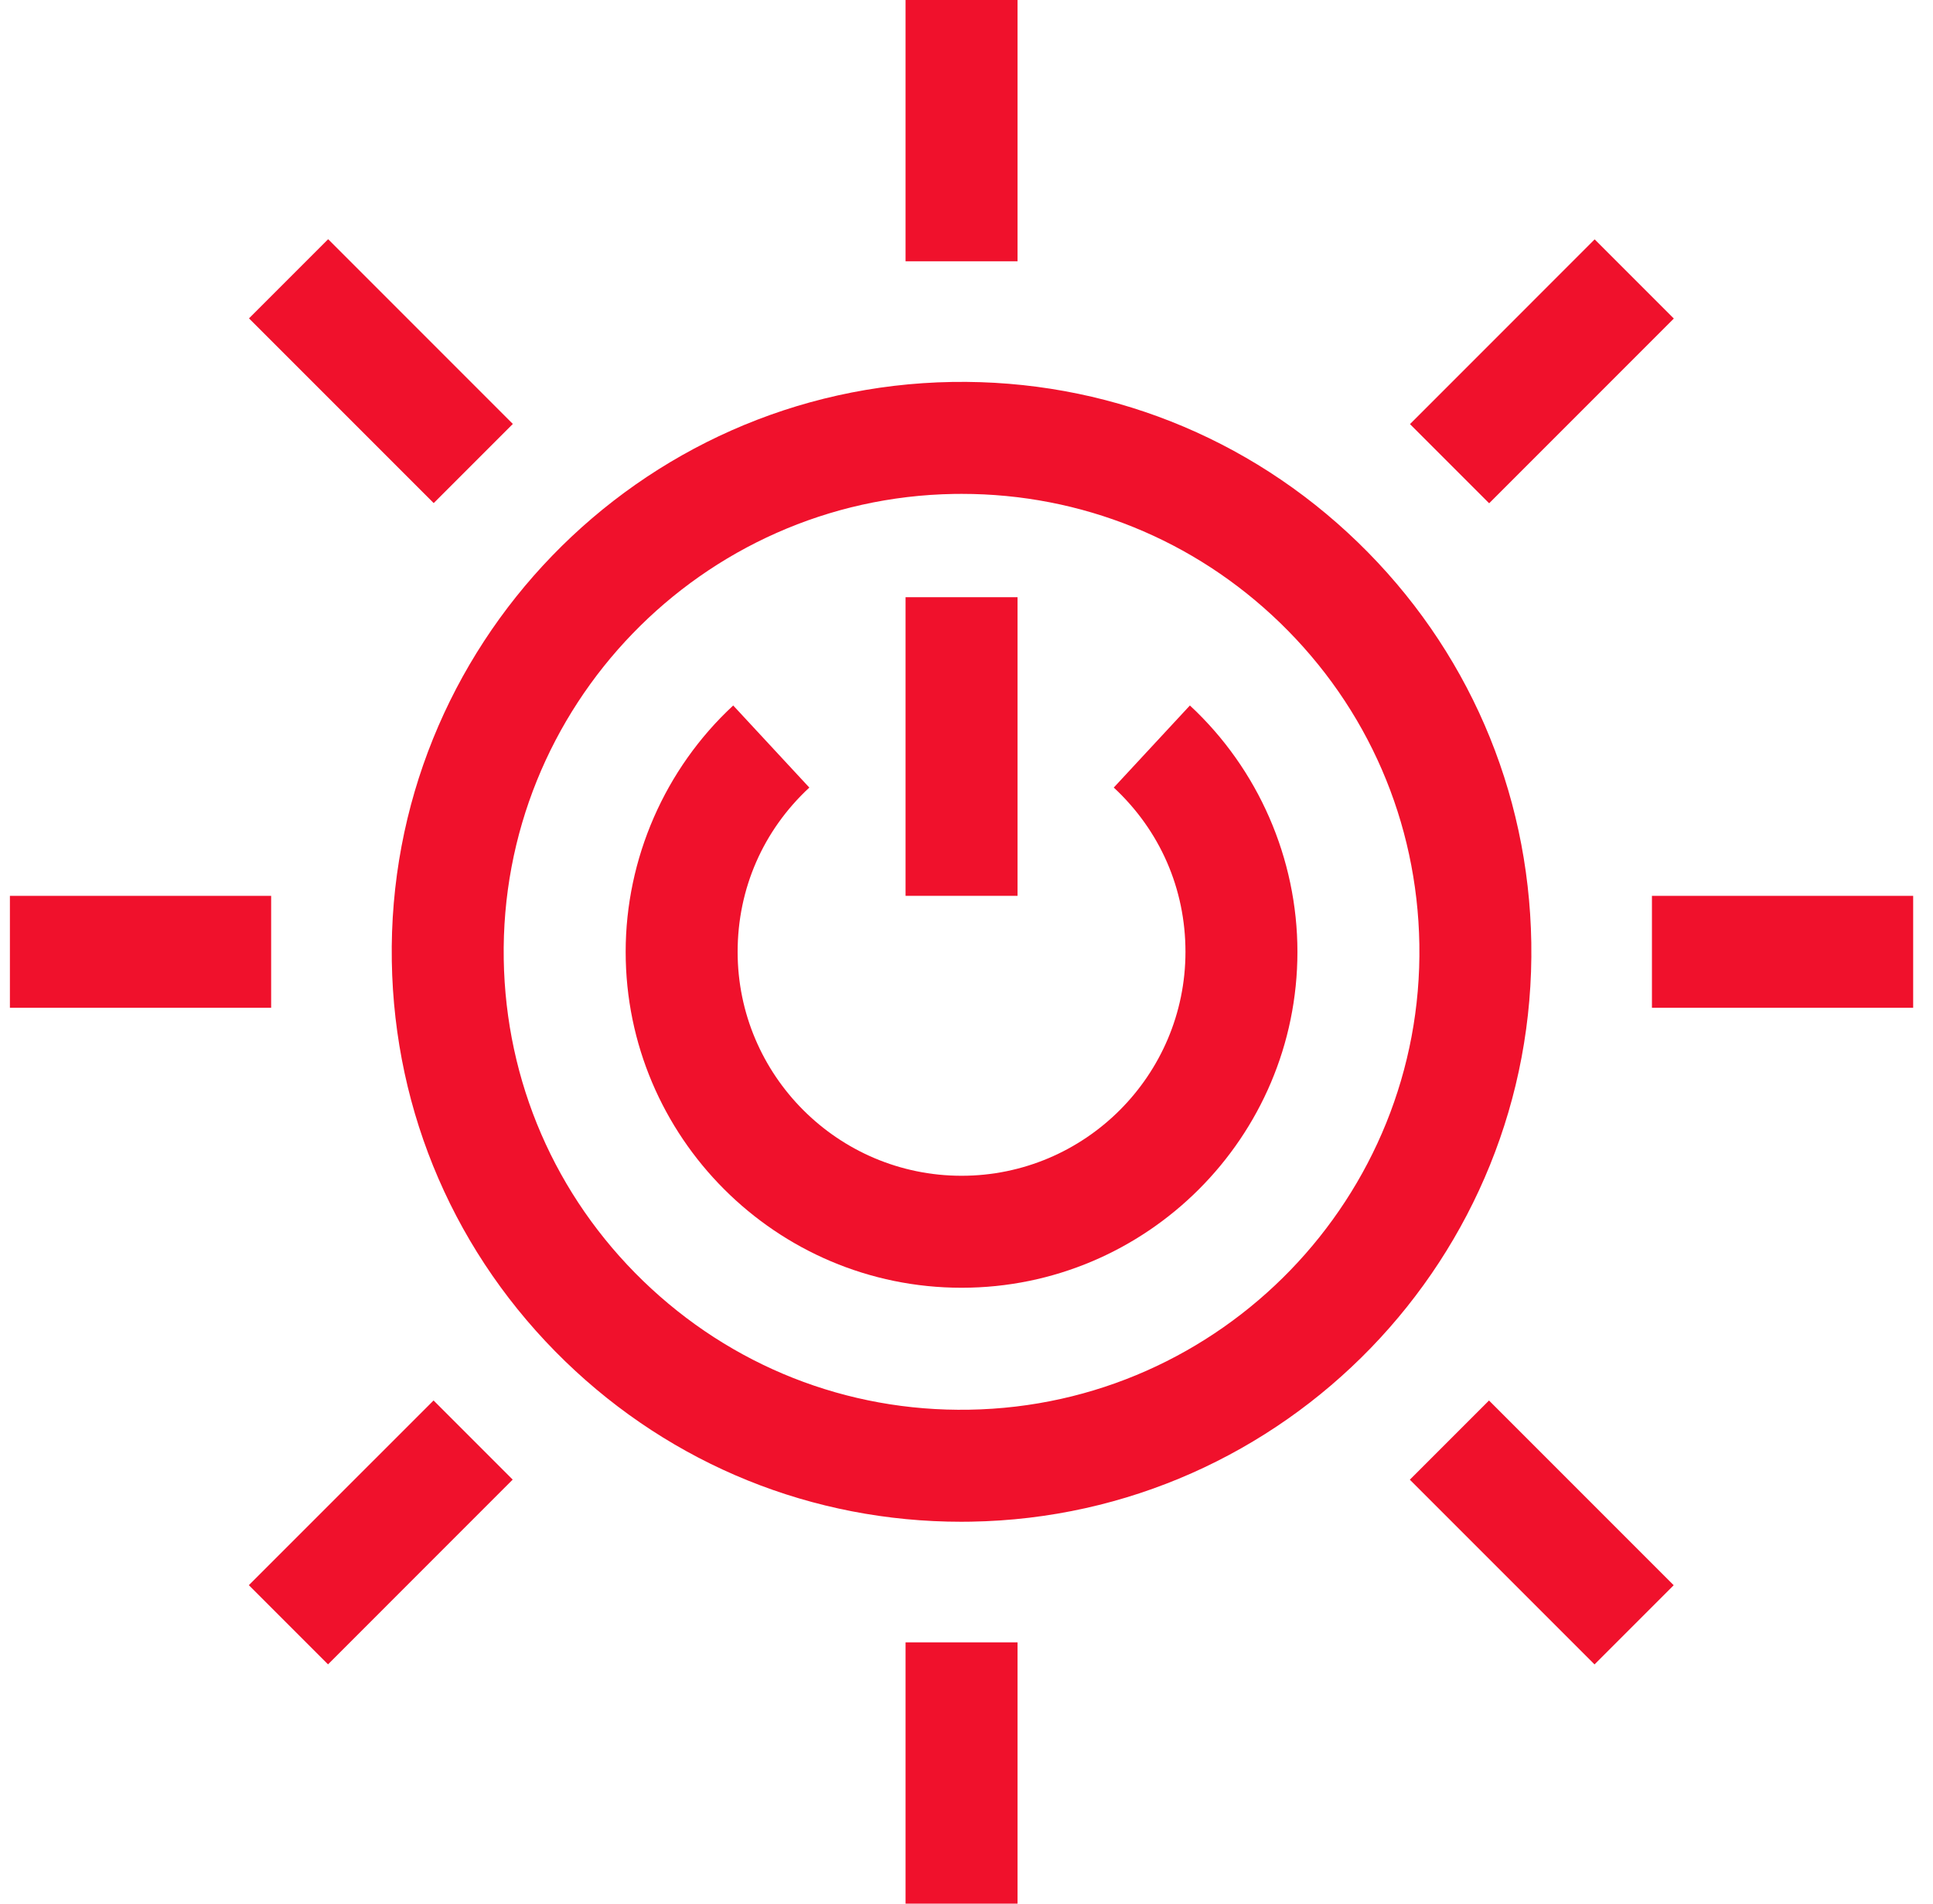 <svg width="65" height="64" viewBox="0 0 65 64" fill="none" xmlns="http://www.w3.org/2000/svg">
<g clip-path="url(#clip0_664_4307)">
<path d="M51.492 31.686C51.408 26.569 49.337 21.791 45.659 18.231C41.981 14.672 37.136 12.759 32.02 12.841C21.456 13.015 13.002 21.75 13.175 32.314C13.259 37.431 15.331 42.209 19.008 45.769C22.609 49.254 27.327 51.161 32.325 51.161C32.432 51.161 32.54 51.16 32.647 51.158C43.211 50.985 51.665 42.25 51.492 31.686ZM32.586 47.394C28.474 47.465 24.582 45.923 21.626 43.064C18.671 40.204 17.007 36.364 16.939 32.252C16.8 23.764 23.593 16.745 32.081 16.606C32.168 16.604 32.254 16.604 32.34 16.604C36.356 16.604 40.148 18.137 43.041 20.936C45.996 23.796 47.66 27.636 47.728 31.748C47.867 40.236 41.074 47.255 32.586 47.394Z" fill="#F0112C"/>
<path d="M40.012 23.718L37.452 26.478C39.007 27.92 39.863 29.881 39.863 32C39.863 36.152 36.485 39.529 32.334 39.529C28.182 39.529 24.804 36.152 24.804 32C24.804 29.881 25.66 27.92 27.215 26.478L24.655 23.718C22.357 25.849 21.039 28.868 21.039 32C21.039 38.228 26.106 43.294 32.334 43.294C38.561 43.294 43.628 38.228 43.628 32C43.628 28.868 42.31 25.849 40.012 23.718Z" fill="#F0112C"/>
<path d="M30.451 20.078H34.216V30.118H30.451V20.078Z" fill="#F0112C"/>
<path d="M30.451 0H34.216V8.784H30.451V0Z" fill="#F0112C"/>
<path d="M8.373 10.704L11.035 8.042L17.245 14.253L14.584 16.914L8.373 10.704Z" fill="#F0112C"/>
<path d="M0.333 30.118H9.118V33.882H0.333V30.118Z" fill="#F0112C"/>
<path d="M8.368 53.293L14.579 47.083L17.24 49.744L11.03 55.955L8.368 53.293Z" fill="#F0112C"/>
<path d="M30.451 55.216H34.216V64H30.451V55.216Z" fill="#F0112C"/>
<path d="M47.408 49.747L50.07 47.085L56.28 53.295L53.618 55.957L47.408 49.747Z" fill="#F0112C"/>
<path d="M55.549 30.118H64.334V33.882H55.549V30.118Z" fill="#F0112C"/>
<path d="M47.413 14.258L53.623 8.047L56.285 10.709L50.075 16.92L47.413 14.258Z" fill="#F0112C"/>
</g>
<defs>
<clipPath id="clip0_664_4307">
<rect width="64" height="64" fill="white" transform="translate(0.333)"/>
</clipPath>
</defs>
</svg>
